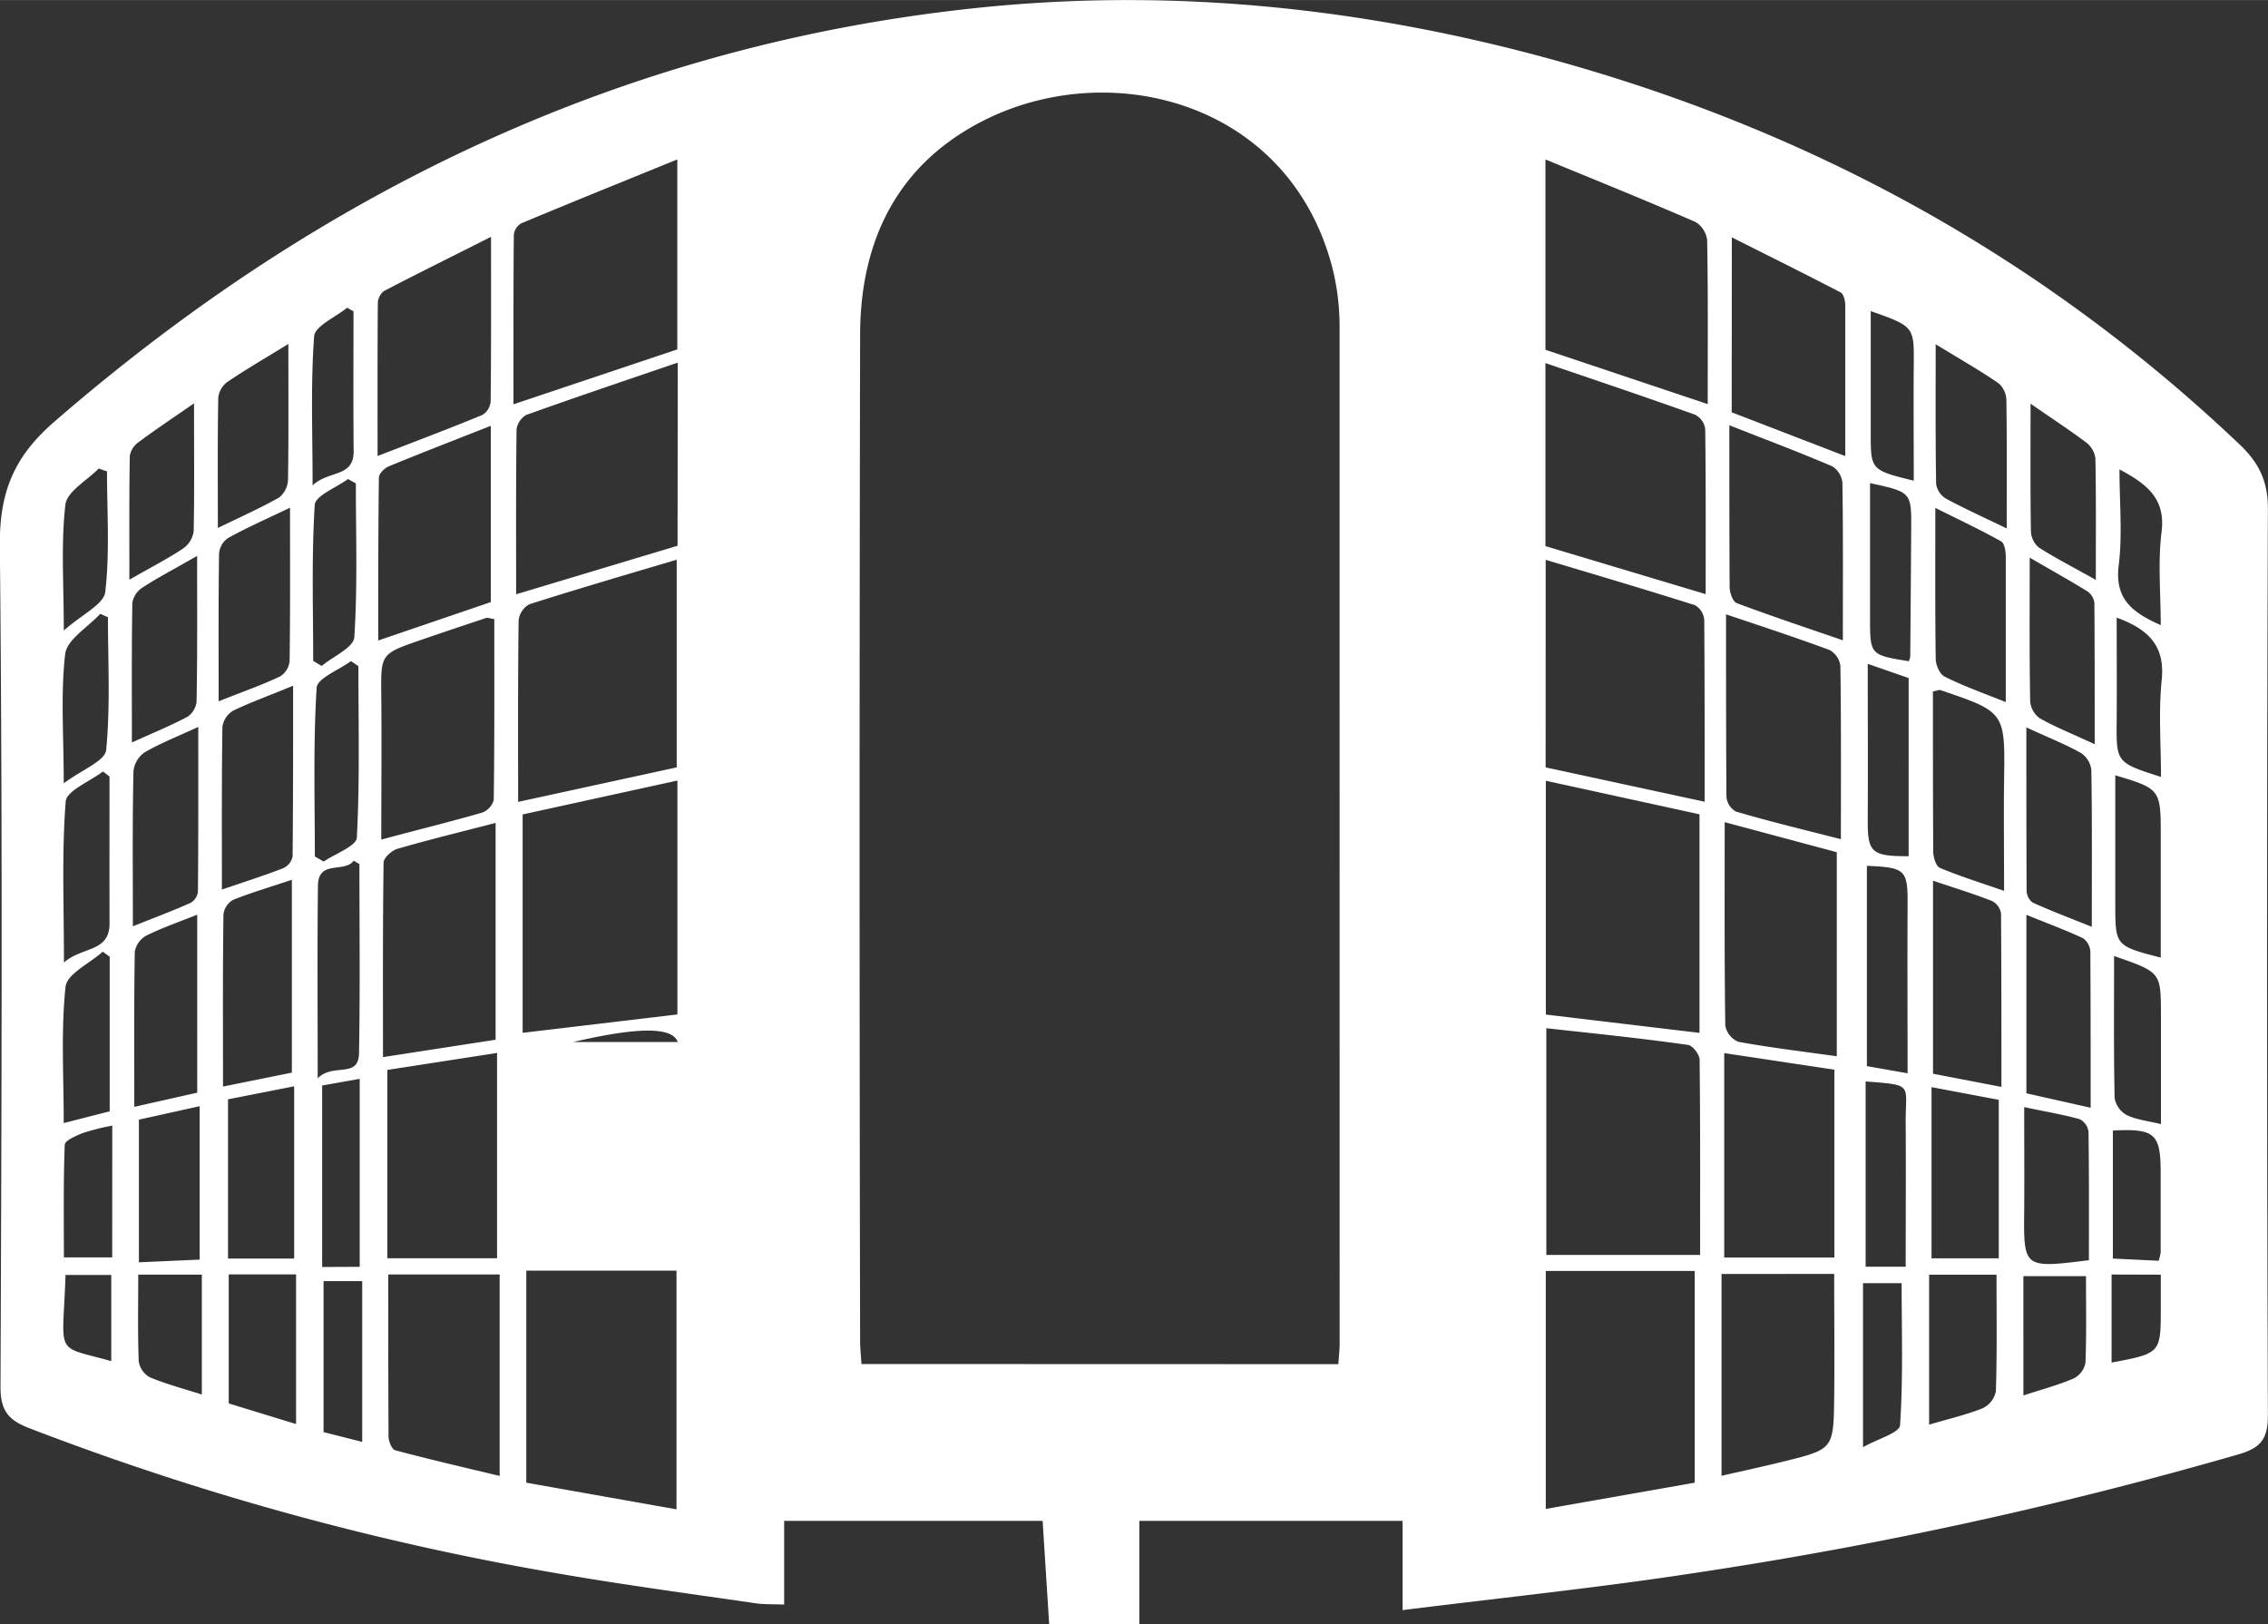 <svg xmlns="http://www.w3.org/2000/svg" width="159.79mm" height="114.42mm" viewBox="0 0 452.96 324.33"><rect x="0" y="0" width="452.96" height="324.33" fill="#333333" stroke="none"/><title>citthall</title><path d="M928,754H910l-1.31-20.62H857.07V750.1c-2.37-.11-4.2,0-6-.3-13-1.9-26-3.63-38.93-5.87a552.49,552.49,0,0,1-105.92-29.09c-4.08-1.58-5.68-3.51-5.66-8.2.21-56,.43-112-.13-167.94-.11-10.59,2.72-17.73,10.78-24.73,53.21-46.18,114-75.36,184.4-82.73,36.9-3.86,73.43-.44,109.36,8.84,54.18,14,102,39.64,142.71,78.27,3.89,3.69,5.74,7.35,5.72,12.92q-.33,90.47,0,180.94c0,4.62-1.22,6.53-5.77,7.86a837.91,837.91,0,0,1-107.92,23.6c-19.35,3-38.85,5-59.13,7.54V733.38H928Zm39.75-51.91c.1-1.53.26-2.82.26-4.12Q968,596.5,968,495a47.92,47.92,0,0,0-1.44-11.85c-8.53-32.92-43.72-42.08-69-29.74-17.64,8.62-25.28,24-25.32,43.08q-.21,100.47,0,200.94c0,1.46.17,2.91.27,4.63Zm-132-69.84V585.54l-30.91,6.77v43.61Zm173.44-46.67v46.69l30.69,3.66V592.28ZM805.57,725.76l30,5.32V683.41h-30Zm233.36,0V683.48h-29.75V731ZM1009.29,635v45.28H1040c0-13.5.05-26.27-.1-39,0-1-1.38-2.82-2.3-2.94C1028.25,637,1018.87,636.06,1009.29,635ZM835.61,582.91V541.44c-10.12,3-19.8,5.83-29.41,8.89a4.2,4.2,0,0,0-2.16,3.21c-.16,12-.1,23.91-.1,36.26Zm173.54,0,31.76,6.86c0-12.73,0-24.54-.08-36.35a3.76,3.76,0,0,0-1.85-2.9c-9.77-3.1-19.61-6-29.82-9.06ZM835.73,499.44V461.5c-10.72,4.37-21,8.51-31.16,12.76a3,3,0,0,0-1.49,2.27c-.1,11.05-.07,22.11-.07,33.87Zm173.38-37.93v38l32.41,10.85c0-11.42.08-22.06-.11-32.7a4.91,4.91,0,0,0-2.33-3.67C1029.38,469.77,1019.56,465.81,1009.11,461.5Zm0,40.65v36.56l32,9.59c0-11.42.05-22.22-.09-33a3.8,3.8,0,0,0-2-2.82C1029.29,509,1019.56,505.74,1009.09,502.16Zm-173.29-.08c-10.52,3.59-20.39,6.91-30.19,10.42a3.87,3.87,0,0,0-2,2.92c-.14,10.76-.09,21.52-.09,32.92l32.24-9.69ZM799.44,594c-7.17,1.86-13.44,3.38-19.63,5.18-1.12.33-2.73,1.79-2.74,2.74-.18,12.77-.12,25.54-.12,38.85l22.49-3.47Zm245.47-.15c0,14-.07,27.32.12,40.61a4.35,4.35,0,0,0,2.6,3.25c6.31,1.16,12.69,1.91,19.67,2.89V599.85ZM777.82,643.33v37.61h21.91v-41Zm267,37.47h22V643.28l-22-3.31Zm-.54,3.28v40.31c4.31-1,8.35-1.86,12.35-2.85,10-2.47,10-2.49,10.15-12.66.09-8.26,0-16.51,0-24.81Zm.9-131.75c0,12.88,0,24.67.08,36.45a3.78,3.78,0,0,0,1.86,2.94c6.76,2,13.6,3.63,21,5.53,0-12,.06-23.28-.1-34.58a4.24,4.24,0,0,0-2.14-3.19C1059.5,557.11,1053.07,555,1045.14,552.33ZM778,684.18c0,11.11,0,21.72.06,32.34,0,1,.66,2.58,1.32,2.76,6.93,1.85,13.93,3.46,20.87,5.13V684.18Zm21.2-130.88c-1-.15-1.36-.33-1.64-.23-4.39,1.46-8.78,2.92-13.16,4.44-8,2.75-7.87,2.76-7.79,11.16.09,9.38,0,18.76,0,28.66,7.41-2,13.81-3.55,20.14-5.39a3.74,3.74,0,0,0,2.32-2.53C799.23,577.32,799.18,565.25,799.18,553.29ZM776,557.57l22.48-7.67v-35.2c-7.23,2.85-13.82,5.39-20.35,8.08-.87.36-2,1.47-2,2.25C776,535.59,776,546.15,776,557.57ZM1046.31,512l22.68,8.74c0-10.85,0-20.49,0-30.13,0-.88-.32-2.23-.92-2.55-7-3.64-14-7.11-21.73-11Zm-.47,2.56c0,11.44,0,21.89.06,32.35,0,1.1.63,2.89,1.41,3.19,6.69,2.52,13.48,4.77,21.2,7.43,0-11.2.07-21.32-.09-31.43a4.36,4.36,0,0,0-2-3.3C1059.91,520,1053.28,517.52,1045.85,514.59ZM798.53,476.95c-7.89,4-14.68,7.33-21.4,10.84a3.17,3.17,0,0,0-1.21,2.41c-.08,9.93-.05,19.87-.05,30.53,7.47-2.9,14.25-5.45,20.95-8.21a3.51,3.51,0,0,0,1.63-2.67C798.57,499.24,798.53,488.64,798.53,476.95ZM745,646.65l13.75-2.78V605.36c-4.26,1.42-8.06,2.54-11.72,4a3.87,3.87,0,0,0-1.94,2.88C744.93,623.37,745,634.48,745,646.65Zm355.18.07c0-11.81,0-23.23-.08-34.66a3.39,3.39,0,0,0-1.81-2.47c-3.64-1.43-7.38-2.57-11.77-4.05v38.55ZM759,566.6c-4.79,2-8.48,3.29-12,5a4.47,4.47,0,0,0-2.12,3.25c-.16,10.6-.1,21.2-.1,32.46,4.56-1.56,8.47-2.8,12.28-4.28a3.32,3.32,0,0,0,1.84-2.36C759,589.61,759,578.54,759,566.6Zm327.5,1.17c0,10.66,0,21.3.06,31.94,0,1.13.54,2.93,1.32,3.26,3.84,1.63,7.85,2.87,12.83,4.6,0-8.09-.09-15.06,0-22,.21-13.7.26-13.7-12.74-18.1C1087.84,567.39,1087.66,567.5,1086.49,567.76Zm13.15,81.53-13.43-2.53v34.18h13.43Zm1.4-79.44c0-10.32,0-19.64,0-29,0-1.06-.24-2.7-.92-3.08-4.06-2.28-8.29-4.27-13.15-6.69,0,10.85-.06,20.5.08,30.14,0,1.23.81,3.08,1.78,3.55C1092.48,566.62,1096.38,568,1101,569.85ZM759.21,681v-34.4L746,649.2V681ZM1118,650.88c0-10.94,0-21.05-.06-31.17a3.5,3.5,0,0,0-1.46-2.68c-3.53-1.65-7.2-3-11.31-4.68V648ZM744.13,569.71c5.05-2,8.78-3.3,12.33-5a4.08,4.08,0,0,0,1.84-3.06c.14-9.9.08-19.8.08-30.6-4.79,2.31-8.69,4-12.41,6.08a4.19,4.19,0,0,0-1.76,3.09C744.07,549.66,744.13,559.09,744.13,569.71ZM727,614.64c4.53-1.81,8.07-3.13,11.51-4.67a3,3,0,0,0,1.48-2.2c.1-10.73.07-21.46.07-32.94-4.15,1.92-7.54,3.24-10.66,5.05a5.22,5.22,0,0,0-2.28,3.72C726.89,593.58,727,603.57,727,614.64Zm378.16-39.72c0,11.73,0,22.15.05,32.57a3.09,3.09,0,0,0,1.18,2.4c3.65,1.66,7.41,3.08,11.84,4.86,0-11.11.07-21.21-.09-31.3a4.71,4.71,0,0,0-2.05-3.4C1113.09,578.36,1109.87,577.09,1105.14,574.92ZM727.28,650.7l12.57-2.83V612.32c-3.85,1.55-7.15,2.67-10.23,4.22a4.55,4.55,0,0,0-2.24,3.22C727.21,629.72,727.28,639.69,727.28,650.7Zm30.77-152.35c-4.69,2.89-8.53,5.11-12.2,7.6a4.54,4.54,0,0,0-1.8,3.15c-.15,8.41-.08,16.83-.08,26,4.63-2.26,8.56-4,12.26-6.1a4.79,4.79,0,0,0,1.75-3.58C758.12,516.8,758.05,508.15,758.05,498.35Zm329,.09c0,10-.06,18.95.09,27.88a4.17,4.17,0,0,0,2,2.94c3.72,2,7.61,3.76,12.1,5.93,0-9.09.06-17.37-.07-25.65a4.61,4.61,0,0,0-1.54-3.32C1096,503.71,1092.1,501.5,1087.1,498.44ZM759.59,714.05V684.17H746.14v25.76Zm339.61-29.82h-13.46v29.94c3.83-1.13,7.37-1.95,10.7-3.28a4.79,4.79,0,0,0,2.63-3.36C1099.32,699.94,1099.2,692.33,1099.2,684.23ZM739.83,540.68c-4.74,2.72-8,4.4-11,6.38a4.48,4.48,0,0,0-1.94,3c-.15,9-.09,18.09-.09,27.88,4.3-1.95,7.8-3.38,11.12-5.15a4.15,4.15,0,0,0,1.8-3.06C739.89,560.5,739.83,551.23,739.83,540.68Zm366,.35c0,10.36-.07,19.49.09,28.61a4.68,4.68,0,0,0,1.89,3.45c3.13,1.77,6.51,3.11,11,5.19,0-10,0-19.11-.06-28.19a3.29,3.29,0,0,0-1.39-2.33C1113.88,545.61,1110.3,543.62,1105.79,541ZM728.2,653.26v28.49l12.14-.54V650.57Zm389.45,28.07c0-8.46.05-17.07-.08-25.67a3.26,3.26,0,0,0-1.75-2.49c-3.43-.95-7-1.55-11.09-2.41,0,7.3.05,13.94,0,20.58C1104.61,682.95,1104.58,682.95,1117.65,681.33ZM1106,510.28c0,9.31-.06,17.41.07,25.5a4.44,4.44,0,0,0,1.6,3.23c3.42,2.18,7,4,11.36,6.46,0-8.72.07-16.48-.08-24.23a4.72,4.72,0,0,0-1.77-3.16C1113.89,515.6,1110.44,513.36,1106,510.28Zm-366.77-.08c-4.47,3.1-7.89,5.37-11.17,7.82a4.18,4.18,0,0,0-1.68,2.72c-.13,7.85-.08,15.71-.08,24.68,4.53-2.58,7.75-4.23,10.74-6.23a5.05,5.05,0,0,0,2.1-3.44C739.3,527.67,739.21,519.56,739.21,510.21ZM1081.44,644c0-11.35-.06-22.41,0-33.48.05-7.14-.33-7.61-8.13-7.95v40Zm-317.53,1c3.1-3.14,8.15.13,8.25-5,.24-12.59.08-25.19.08-37.78l-1.13-.68c-1.9,2.55-7.09-.26-7.15,5C763.81,618.86,763.91,631.16,763.91,645Zm8.39,37.65V645.11l-7.5,1.33v36.24Zm-49.93-61.93-1.39-1c-2.6,2.33-7.16,4.45-7.43,7-.93,8.83-.36,17.82-.36,27.22l9.18-2.34Zm41-20,1.74,1c2.31-1.59,6.53-3.09,6.62-4.79.6-11.39.31-22.82.31-34.24l-1.49-1c-2.39,1.77-6.74,3.43-6.85,5.33C763,578.27,763.34,589.54,763.34,600.79ZM1132,620.9c0-8.38,0-16.63,0-24.89,0-8.62-.21-8.9-9.08-11.51,0,8.73,0,17.34,0,25.94C1122.94,618.52,1123,618.57,1132,620.9ZM722.33,584.73l-1.31-1c-2.6,2-7.27,3.84-7.44,6-.8,10.29-.35,20.67-.35,32.15,3.64-3.22,9.12-2,9.11-7.82C722.31,604.31,722.33,594.52,722.33,584.73Zm351.15-22.5c0,10.74.06,20.71,0,30.67-.06,7,.57,7.75,8.17,7.75V565.07Zm-.42,83.4v37h8c0-9.8.06-19.25,0-28.7C1081,646.11,1082.79,646.39,1073.06,645.63Zm31.51,62.71c3.62-1.19,7-2.08,10.11-3.43a4.38,4.38,0,0,0,2.28-3.11c.23-5.6.11-11.22.11-17.29h-12.5Zm-376.5-24.13c0,6.09-.12,11.71.1,17.31a4.4,4.4,0,0,0,2.23,3.2c3.3,1.37,6.78,2.28,10.37,3.43V684.21Zm394.61-63.63c0,9.8-.09,19.09.11,28.38a4.82,4.82,0,0,0,2.44,3.4c2,.94,4.24,1.16,6.81,1.79,0-7.82,0-14.95,0-22.08C1132,623.82,1132,623.82,1122.68,620.58ZM771.53,526.2l-1.57-.88c-2.32,1.72-6.52,3.32-6.64,5.17-.65,10.35-.31,20.77-.31,31.16l1.7,1c2.27-1.9,6.37-3.68,6.51-5.72C771.89,546.74,771.53,536.46,771.53,526.2Zm302.41-.06c0,9,0,17.91,0,26.81,0,7.5,0,7.5,7.74,8.76a3.44,3.44,0,0,0,.29-.94q.11-12.69.19-25.37C1082.21,527.95,1082.21,527.94,1073.94,526.14Zm6.32,159.78h-7.72v32.75c2.91-1.65,7.29-2.87,7.39-4.38C1080.57,704.92,1080.25,695.5,1080.25,685.91Zm-6.18-194.13c0,8.28,0,16.19,0,24.11,0,7.61-.08,7.61,8.59,9.76,0-7.82-.06-15.45,0-23.09S1082.81,494.85,1074.07,491.79ZM722.88,654.45a47.45,47.45,0,0,0-5.79,1.45c-1.38.54-3.66,1.52-3.7,2.37-.29,7.54-.17,15.09-.17,22.5h9.65Zm49.92,31.05h-7.72v30.16l7.72,1.95Zm-59.62-99.4c3.63-2.72,8.26-4.47,8.48-6.65.86-8.77.36-17.67.36-26.52l-1.54-.69c-2.43,2.66-6.61,5.11-7,8C712.55,568.25,713.19,576.42,713.19,586.11Zm418.4,95.34a10.64,10.64,0,0,0,.4-1.64q0-8,0-16c0-7.74-1.15-8.79-9.54-8.37V681ZM771.06,491.84l-1.27-.73c-2.3,1.9-6.44,3.66-6.59,5.72-.71,9.48-.31,19-.31,29.76,3.26-3.06,8.23-1.53,8.2-6.81C771,510.46,771.06,501.15,771.06,491.84ZM1123.2,553c0,7.13.05,13.86,0,20.59-.08,8.35-.12,8.35,8.85,11.23,0-6.55-.51-13,.14-19.33C1132.85,558.89,1129.9,555.45,1123.2,553ZM721.83,523.8l-1.66-.57c-2.32,2.39-6.34,4.58-6.65,7.21-.9,7.75-.32,15.66-.32,25.14,3.65-3.24,8-5.23,8.28-7.7C722.41,540,721.83,531.84,721.83,523.8ZM1132,554.5c0-6.47-.59-12.6.16-18.57.83-6.6-2.74-9.5-8.4-12.53,0,6.79.61,13.07-.16,19.18C1122.77,549.32,1126.36,552,1132,554.5Zm-9.82,129.69v17.58c9.83-1.85,9.83-1.85,9.83-11,0-2.1,0-4.21,0-6.55Zm-399.5,17.3V684.27h-9.13C713,700.79,711.14,698.24,722.71,701.49Zm113.13-63.74c-1.06-3.07-8-3-20.84,0Z" transform="translate(-700.46 -429.67)" style="fill:#fff"/></svg>